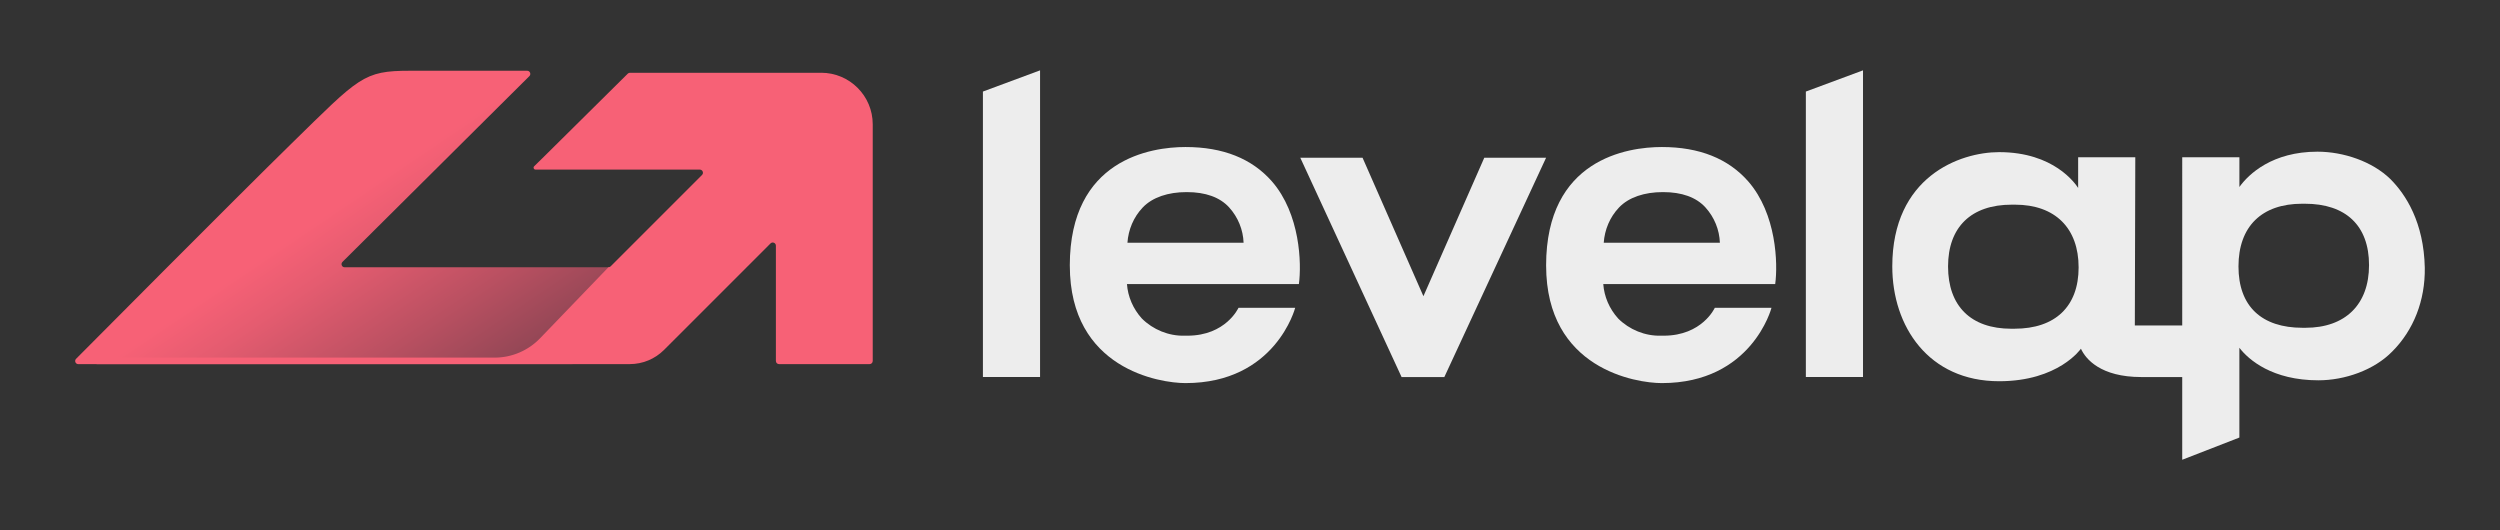 <?xml version="1.0" encoding="UTF-8"?>
<svg id="Capa_3" data-name="Capa 3" xmlns="http://www.w3.org/2000/svg" xmlns:xlink="http://www.w3.org/1999/xlink" viewBox="0 0 1632.55 346.18">
  <rect x="0" y="0" width="1632.55" height="346.18" fill="#333333" stroke="none"/>
  <defs>
    <style>
      .cls-1 {
        fill: #f76176;
      }

      .cls-2 {
        fill: url(#Degradado_sin_nombre_159);
      }

      .cls-3 {
        fill: #ededed;
      }
    </style>
    <linearGradient id="Degradado_sin_nombre_159" data-name="Degradado sin nombre 159" x1="305.78" y1="301.85" x2="189.98" y2="130.57" gradientUnits="userSpaceOnUse">
      <stop offset=".2" stop-color="#954756"/>
      <stop offset=".43" stop-color="#b95061"/>
      <stop offset=".74" stop-color="#e55c70"/>
      <stop offset=".9" stop-color="#f76176"/>
    </linearGradient>
  </defs>
  <g>
    <path class="cls-3" d="M641.86,59.79l37.32-13.85v200.27h-37.32V59.79Z"/>
    <path class="cls-3" d="M698.6,173.39c0-69.49,53.1-77.38,75.56-77.38,24.58,0,43.39,7.59,56.44,22.45,18.51,21.24,19.42,53.71,17.6,67.06h-112.27c.61,8.19,3.95,16.08,9.71,22.46,7.28,7.28,17.6,11.53,27.92,11.23h1.82c25.18,0,33.38-18.2,33.38-18.2h37.02s-12.75,49.16-71.61,49.16c-16.69,0-75.56-9.1-75.56-76.77ZM812.09,158.53c-.3-8.5-3.64-16.69-9.41-23.06-6.07-6.68-15.48-10.02-27.61-10.02h-.3c-11.83,0-22.15,3.34-28.52,10.02-6.07,6.37-9.41,14.56-10.01,23.06h75.86Z"/>
    <path class="cls-3" d="M849.11,103h40.66l39.75,90.43,39.75-90.43h40.36l-66.45,143.22h-27.92l-66.15-143.22Z"/>
    <path class="cls-3" d="M1009.64,173.39c0-69.49,53.1-77.38,75.56-77.38,24.58,0,43.39,7.59,56.44,22.45,18.51,21.24,19.42,53.71,17.6,67.06h-112.27c.61,8.19,3.95,16.08,9.71,22.46,7.28,7.28,17.6,11.53,27.92,11.23h1.82c25.18,0,33.38-18.2,33.38-18.2h37.02s-12.75,49.16-71.61,49.16c-16.69,0-75.56-9.1-75.56-76.77ZM1123.12,158.53c-.3-8.5-3.64-16.69-9.41-23.06-6.07-6.68-15.48-10.02-27.61-10.02h-.3c-11.83,0-22.15,3.34-28.52,10.02-6.07,6.37-9.41,14.56-10.01,23.06h75.86Z"/>
    <path class="cls-3" d="M1179.26,59.79l37.32-13.85v200.27h-37.32V59.79Z"/>
    <path class="cls-3" d="M1235.7,174c0-58.56,44-74.65,69.79-74.65,35.81,0,49.76,20.63,51.58,23.37v-20.03h37.32l-.3,109.85h34.22v33.68h-29.97c-26.7,0-36.41-11.83-39.45-18.51,0,0-14.56,21.24-53.4,21.24-46.12,0-69.79-35.8-69.79-74.95ZM1313.38,214.66h2.12c26.7,0,41.88-14.57,41.88-40.05s-15.17-40.96-41.57-40.96h-2.12c-26.4,0-41.57,14.57-41.57,40.36s14.87,40.66,41.27,40.66Z"/>
    <path class="cls-3" d="M1425.05,102.69h37.32v19.42c6.07-8.5,21.54-23.06,50.98-23.06,16.99,0,35.81,6.37,47.64,17.9,10.01,10.02,21.85,28.22,22.45,57.96.3,21.24-7.28,40.66-21.24,54.62-11.83,12.14-30.95,18.82-48.25,18.82-30.04,0-45.52-13.35-51.59-21.24v58.62l-37.32,14.51V102.69ZM1503.64,214.05h1.82c26.1,0,41.57-15.17,41.57-40.96s-15.17-40.05-41.87-40.05h-1.82c-26.4,0-41.57,14.87-41.57,40.96s15.17,40.05,41.88,40.05Z"/>
  </g>
  <g>
    <path class="cls-2" d="M394.89,216.17c.59-13.87,14.17-27.75,14.71-41.62h-184.52c-1.83,0-2.75-2.22-1.45-3.51l122.06-121.33c1.3-1.29.39-3.51-1.45-3.51h-76.61c-30.48,0-32.96,4.21-77.19,47.45-35.57,34.77-140.75,140.64-140.75,140.64-1.3,1.29-.38,3.51,1.45,3.51h321.31c11.99,0,21.9-9.42,22.42-21.4,0-.07,0-.14,0-.22Z"/>
    <path class="cls-1" d="M536.23,47.52h-124.83c-.54,0-1.06.21-1.45.59l-54.92,54.38-6.21,6.09c-.81.79-.25,2.17.89,2.17h107.27c1.83,0,2.75,2.21,1.45,3.51l-59.68,59.68c-.39.39-.91.6-1.45.6l-44.63,46.37c-7.77,8.07-18.49,12.63-29.69,12.63H63.07v4.23h348.19c8.39,0,16.43-3.33,22.36-9.26l69.54-69.54c1.29-1.29,3.51-.38,3.51,1.45v75.3c0,1.13.92,2.06,2.06,2.06h59.13c1.13,0,2.05-.92,2.05-2.05V81.19c0-18.6-15.08-33.68-33.68-33.68Z"/>
  </g>
</svg>